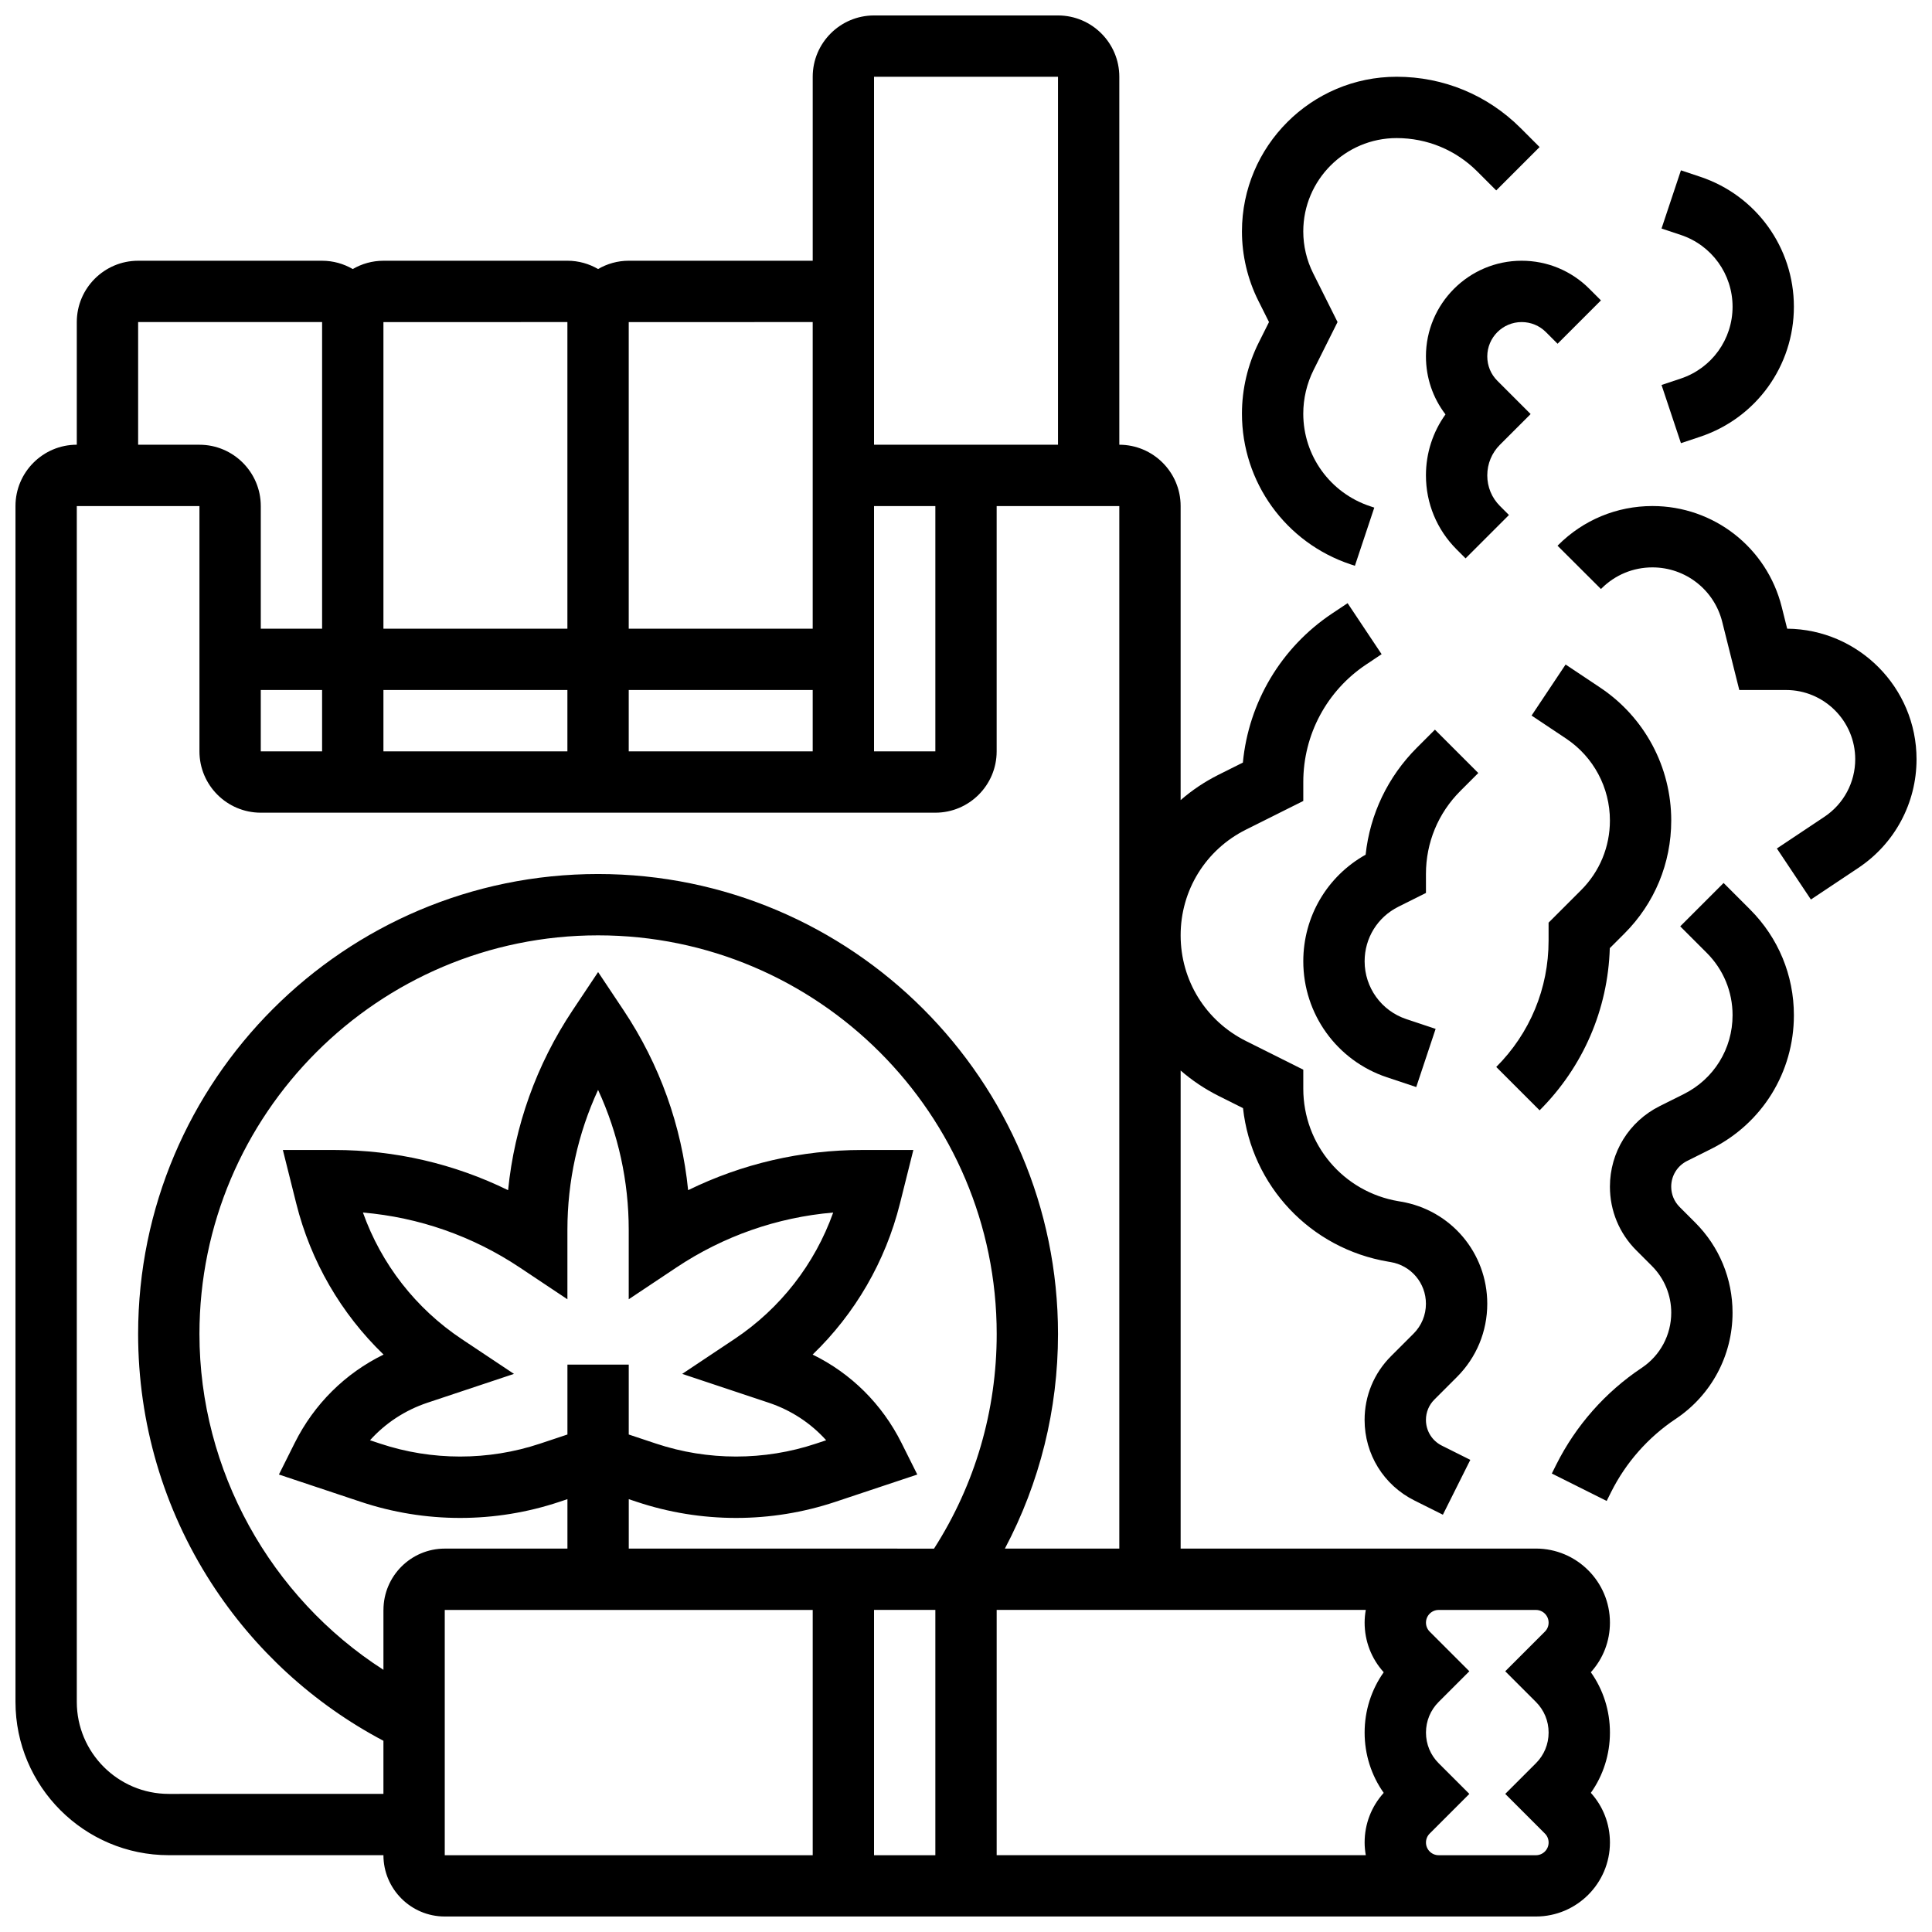 <?xml version="1.0" encoding="UTF-8"?>
<!-- Uploaded to: ICON Repo, www.iconrepo.com, Generator: ICON Repo Mixer Tools -->
<svg width="800px" height="800px" version="1.1" viewBox="144 144 512 512" xmlns="http://www.w3.org/2000/svg">
 <defs>
  <clipPath id="b">
   <path d="m148.09 148.09h422.91v503.81h-422.91z"/>
  </clipPath>
  <clipPath id="a">
   <path d="m556 278h95.902v105h-95.902z"/>
  </clipPath>
 </defs>
 <g clip-path="url(#b)">
  <path d="m551.03 554.39h-94.148v-126.69c3.004 2.609 6.363 4.875 10.043 6.719l6.488 3.246c2.25 20.516 17.777 37.234 38.562 40.699l0.551 0.094c5.422 0.902 9.359 5.551 9.359 11.047 0 2.992-1.164 5.805-3.281 7.922l-5.981 5.981c-4.508 4.508-6.992 10.504-6.992 16.879 0 9.102 5.055 17.281 13.195 21.352l7.551 3.773 7.269-14.535-7.547-3.773c-2.598-1.301-4.211-3.91-4.211-6.816 0-2.035 0.793-3.949 2.231-5.387l5.981-5.981c5.184-5.184 8.039-12.082 8.039-19.41 0-13.477-9.648-24.863-22.934-27.078l-0.551-0.094c-14.641-2.445-25.27-14.992-25.27-29.836v-5.023l-15.191-7.598c-10.676-5.336-17.312-16.07-17.312-28.012 0-11.938 6.633-22.672 17.312-28.012l15.191-7.594v-5.023c0-12.543 6.231-24.184 16.664-31.141l4.094-2.731-9.016-13.523-4.094 2.731c-13.527 9.02-22.129 23.527-23.656 39.516l-6.453 3.227c-3.68 1.84-7.043 4.106-10.043 6.719v-77.93c0-8.961-7.293-16.25-16.25-16.25v-97.516c0-8.961-7.293-16.25-16.25-16.25h-48.754c-8.961 0-16.25 7.293-16.25 16.25v48.754h-48.754c-2.961 0-5.731 0.809-8.125 2.199-2.394-1.391-5.164-2.199-8.125-2.199l-48.766 0.004c-2.961 0-5.731 0.809-8.125 2.199-2.394-1.391-5.164-2.199-8.129-2.199h-48.754c-8.961 0-16.25 7.293-16.25 16.25v32.504c-8.961 0-16.25 7.293-16.25 16.25v316.91c0 22.402 18.227 40.629 40.629 40.629h56.883c0 8.961 7.293 16.25 16.25 16.25h289.17c10.816 0 19.617-8.801 19.617-19.617 0-4.906-1.789-9.539-5.059-13.152 3.285-4.641 5.059-10.176 5.059-15.98 0-5.809-1.773-11.344-5.059-15.984 3.269-3.613 5.059-8.242 5.059-13.152 0-10.82-8.801-19.621-19.617-19.621zm-40.332 32.77c-3.285 4.644-5.059 10.18-5.059 15.988 0 5.809 1.773 11.344 5.059 15.984-3.269 3.613-5.059 8.242-5.059 13.152 0 1.148 0.121 2.269 0.309 3.363h-97.82v-65.008h97.82c-0.191 1.098-0.309 2.215-0.309 3.363 0 4.914 1.789 9.547 5.059 13.156zm-118.82-16.516v65.008h-16.25v-65.008zm-16.25-406.3h48.754v97.512h-48.754zm-162.52 162.52h16.25v16.25l-16.25 0.004zm32.504 0h48.754v16.25l-48.754 0.004zm65.008 0h48.754v16.25h-48.754zm65.008-48.754h16.25v65.008h-16.25zm-16.254-48.758v81.258h-48.754v-81.254zm-65.008 0v81.258l-48.754 0.004v-81.258zm-113.76 0h48.754v81.258l-16.25 0.004v-32.504c0-8.961-7.293-16.25-16.25-16.25l-16.254-0.004zm8.125 390.05c-13.441 0-24.379-10.938-24.379-24.379v-316.91h32.504v65.008c0 8.961 7.293 16.25 16.25 16.25h178.77c8.961 0 16.25-7.293 16.25-16.25v-65.008h32.504v276.28h-30.324c9.242-17.445 14.078-36.844 14.078-56.879 0-67.211-54.68-121.89-121.89-121.89-67.207 0-121.89 54.68-121.89 121.89 0 23.5 6.703 46.316 19.387 65.984 11.406 17.68 27.109 32.051 45.621 41.828v14.074zm56.883-48.754v15.871c-29.98-19.25-48.758-52.895-48.758-89.004 0-58.25 47.387-105.64 105.64-105.64s105.64 47.387 105.64 105.64c0 20.332-5.731 39.906-16.609 56.883l-80.898-0.004v-13.102l2.117 0.707c8.504 2.832 17.359 4.269 26.324 4.269 8.965 0 17.82-1.438 26.32-4.269l21.703-7.234-4.191-8.383c-5.152-10.301-13.371-18.43-23.543-23.406 11.25-10.84 19.293-24.656 23.141-40.043l3.547-14.176h-13.613c-16.09 0-31.785 3.652-46.074 10.652-1.703-17.012-7.527-33.312-17.094-47.664l-6.762-10.141-6.762 10.141c-9.566 14.352-15.391 30.652-17.094 47.664-14.289-7-29.984-10.652-46.074-10.652h-13.613l3.547 14.176c3.848 15.383 11.891 29.203 23.141 40.043-10.172 4.977-18.395 13.105-23.543 23.406l-4.191 8.383 21.703 7.234c8.5 2.832 17.355 4.269 26.32 4.269s17.82-1.438 26.32-4.269l2.117-0.707v13.102h-32.504c-8.961 0-16.25 7.293-16.25 16.254zm20.758-71.77c-12.188-8.125-21.32-19.875-26.191-33.543 14.832 1.27 29.066 6.238 41.555 14.562l12.633 8.422v-18.391c0-12.906 2.781-25.516 8.125-37.094 5.344 11.578 8.125 24.188 8.125 37.094v18.391l12.633-8.422c12.484-8.324 26.719-13.293 41.555-14.562-4.871 13.668-14.004 25.422-26.191 33.543l-13.824 9.215 22.902 7.633c5.953 1.984 11.16 5.41 15.246 9.953l-2.695 0.898c-13.684 4.562-28.68 4.562-42.363 0l-7.258-2.418v-18.52h-16.25v18.52l-7.258 2.418c-13.684 4.562-28.68 4.562-42.363 0l-2.695-0.898c4.086-4.543 9.293-7.969 15.246-9.953l22.902-7.633zm-4.508 71.77h97.512v65.008h-97.512zm289.17 24.379c2.172 2.172 3.363 5.055 3.363 8.125 0 3.07-1.195 5.957-3.363 8.125l-8.129 8.125 10.508 10.508c0.637 0.637 0.984 1.48 0.984 2.379 0 1.855-1.508 3.363-3.363 3.363h-25.773c-1.855 0-3.363-1.508-3.363-3.363 0-0.898 0.348-1.746 0.984-2.379l10.508-10.508-8.129-8.125c-2.172-2.172-3.363-5.055-3.363-8.125 0-3.07 1.195-5.957 3.363-8.125l8.129-8.125-10.508-10.508c-0.637-0.637-0.984-1.48-0.984-2.379 0-1.855 1.508-3.363 3.363-3.363h25.773c1.855 0 3.363 1.508 3.363 3.363 0 0.898-0.348 1.746-0.984 2.379l-10.508 10.508z"/>
 </g>
 <path d="m473.13 253.62c0 18.148 11.566 34.195 28.785 39.938l1.148 0.383 5.137-15.418-1.148-0.383c-10.57-3.527-17.672-13.379-17.672-24.52 0-3.992 0.945-7.988 2.727-11.559l6.359-12.715-6.473-12.945c-1.711-3.414-2.613-7.242-2.613-11.066 0-13.641 11.102-24.742 24.746-24.742 8.074 0 15.664 3.144 21.371 8.852l5.019 5.019 11.492-11.492-5.019-5.019c-8.777-8.777-20.449-13.613-32.863-13.613-22.605 0-40.996 18.391-40.996 40.996 0 6.332 1.496 12.672 4.328 18.336l2.84 5.676-2.723 5.445c-2.91 5.816-4.445 12.328-4.445 18.828z"/>
 <path d="m521.89 238.46c0 5.625 1.82 10.973 5.18 15.363-3.363 4.68-5.18 10.277-5.18 16.156 0 7.41 2.887 14.379 8.125 19.617l2.379 2.379 11.492-11.492-2.379-2.379c-2.172-2.172-3.363-5.055-3.363-8.125s1.195-5.957 3.363-8.125l8.129-8.125-8.824-8.824c-1.719-1.719-2.668-4.008-2.668-6.441 0-5.023 4.086-9.113 9.113-9.113 2.434 0 4.723 0.949 6.441 2.668l3.078 3.078 11.492-11.492-3.078-3.078c-4.793-4.789-11.16-7.43-17.934-7.43-13.988 0-25.367 11.379-25.367 25.363z"/>
 <path d="m589.43 244.32-5.106 1.703 5.141 15.418 5.106-1.703c14.852-4.949 24.828-18.793 24.828-34.449s-9.977-29.5-24.828-34.445l-5.106-1.703-5.141 15.418 5.106 1.703c8.207 2.734 13.719 10.379 13.719 19.027 0 8.648-5.512 16.297-13.719 19.031z"/>
 <path d="m600.77 378-11.492 11.492 7.027 7.027c4.414 4.414 6.844 10.281 6.844 16.52 0 8.906-4.949 16.914-12.914 20.895l-6.394 3.195c-8.141 4.07-13.195 12.25-13.195 21.352 0 6.375 2.484 12.371 6.992 16.879l4.117 4.117c3.316 3.316 5.141 7.723 5.141 12.41 0 5.883-2.922 11.344-7.816 14.605-9.641 6.426-17.48 15.305-22.664 25.668l-1.168 2.34 14.535 7.269 1.168-2.34c3.918-7.84 9.848-14.555 17.141-19.414 9.426-6.285 15.051-16.797 15.051-28.125 0-9.027-3.516-17.516-9.902-23.902l-4.121-4.121c-1.438-1.438-2.231-3.352-2.231-5.387 0-2.902 1.613-5.516 4.211-6.816l6.394-3.195c13.516-6.75 21.906-20.324 21.906-35.426 0-10.578-4.121-20.527-11.602-28.012z"/>
 <g clip-path="url(#a)">
  <path d="m617.62 310.61-1.438-5.746c-3.938-15.754-18.031-26.758-34.27-26.758-9.434 0-18.305 3.676-24.988 10.355l-0.16 0.16 11.508 11.477 0.148-0.148c3.602-3.602 8.395-5.586 13.488-5.586 8.77 0 16.379 5.941 18.504 14.449l4.519 18.047h12.383c10.109 0 18.34 8.23 18.34 18.344 0 6.144-3.055 11.852-8.168 15.258l-12.594 8.395 9.016 13.523 12.594-8.395c9.645-6.43 15.402-17.191 15.402-28.781 0-18.973-15.352-34.426-34.285-34.594z"/>
 </g>
 <path d="m554.39 388.51v4.762c0 12.648-4.926 24.543-13.871 33.488l11.492 11.492c11.543-11.543 18.102-26.738 18.602-42.98l3.875-3.875c8-8 12.406-18.641 12.406-29.953 0-14.195-7.051-27.375-18.863-35.246l-9.133-6.09-9.016 13.523 9.133 6.09c7.281 4.852 11.629 12.977 11.629 21.727 0 6.973-2.715 13.531-7.648 18.461z"/>
 <path d="m514.57 384.3 7.324-3.66-0.004-5.023c0-8.309 3.234-16.121 9.109-21.996l4.762-4.762-11.492-11.492-4.762 4.762c-7.727 7.727-12.457 17.656-13.602 28.371-10.227 5.738-16.52 16.422-16.52 28.246 0 13.969 8.902 26.324 22.156 30.742l7.777 2.594 5.137-15.418-7.777-2.594c-6.602-2.203-11.039-8.359-11.039-15.324 0-6.156 3.422-11.691 8.93-14.445z"/>
</svg>